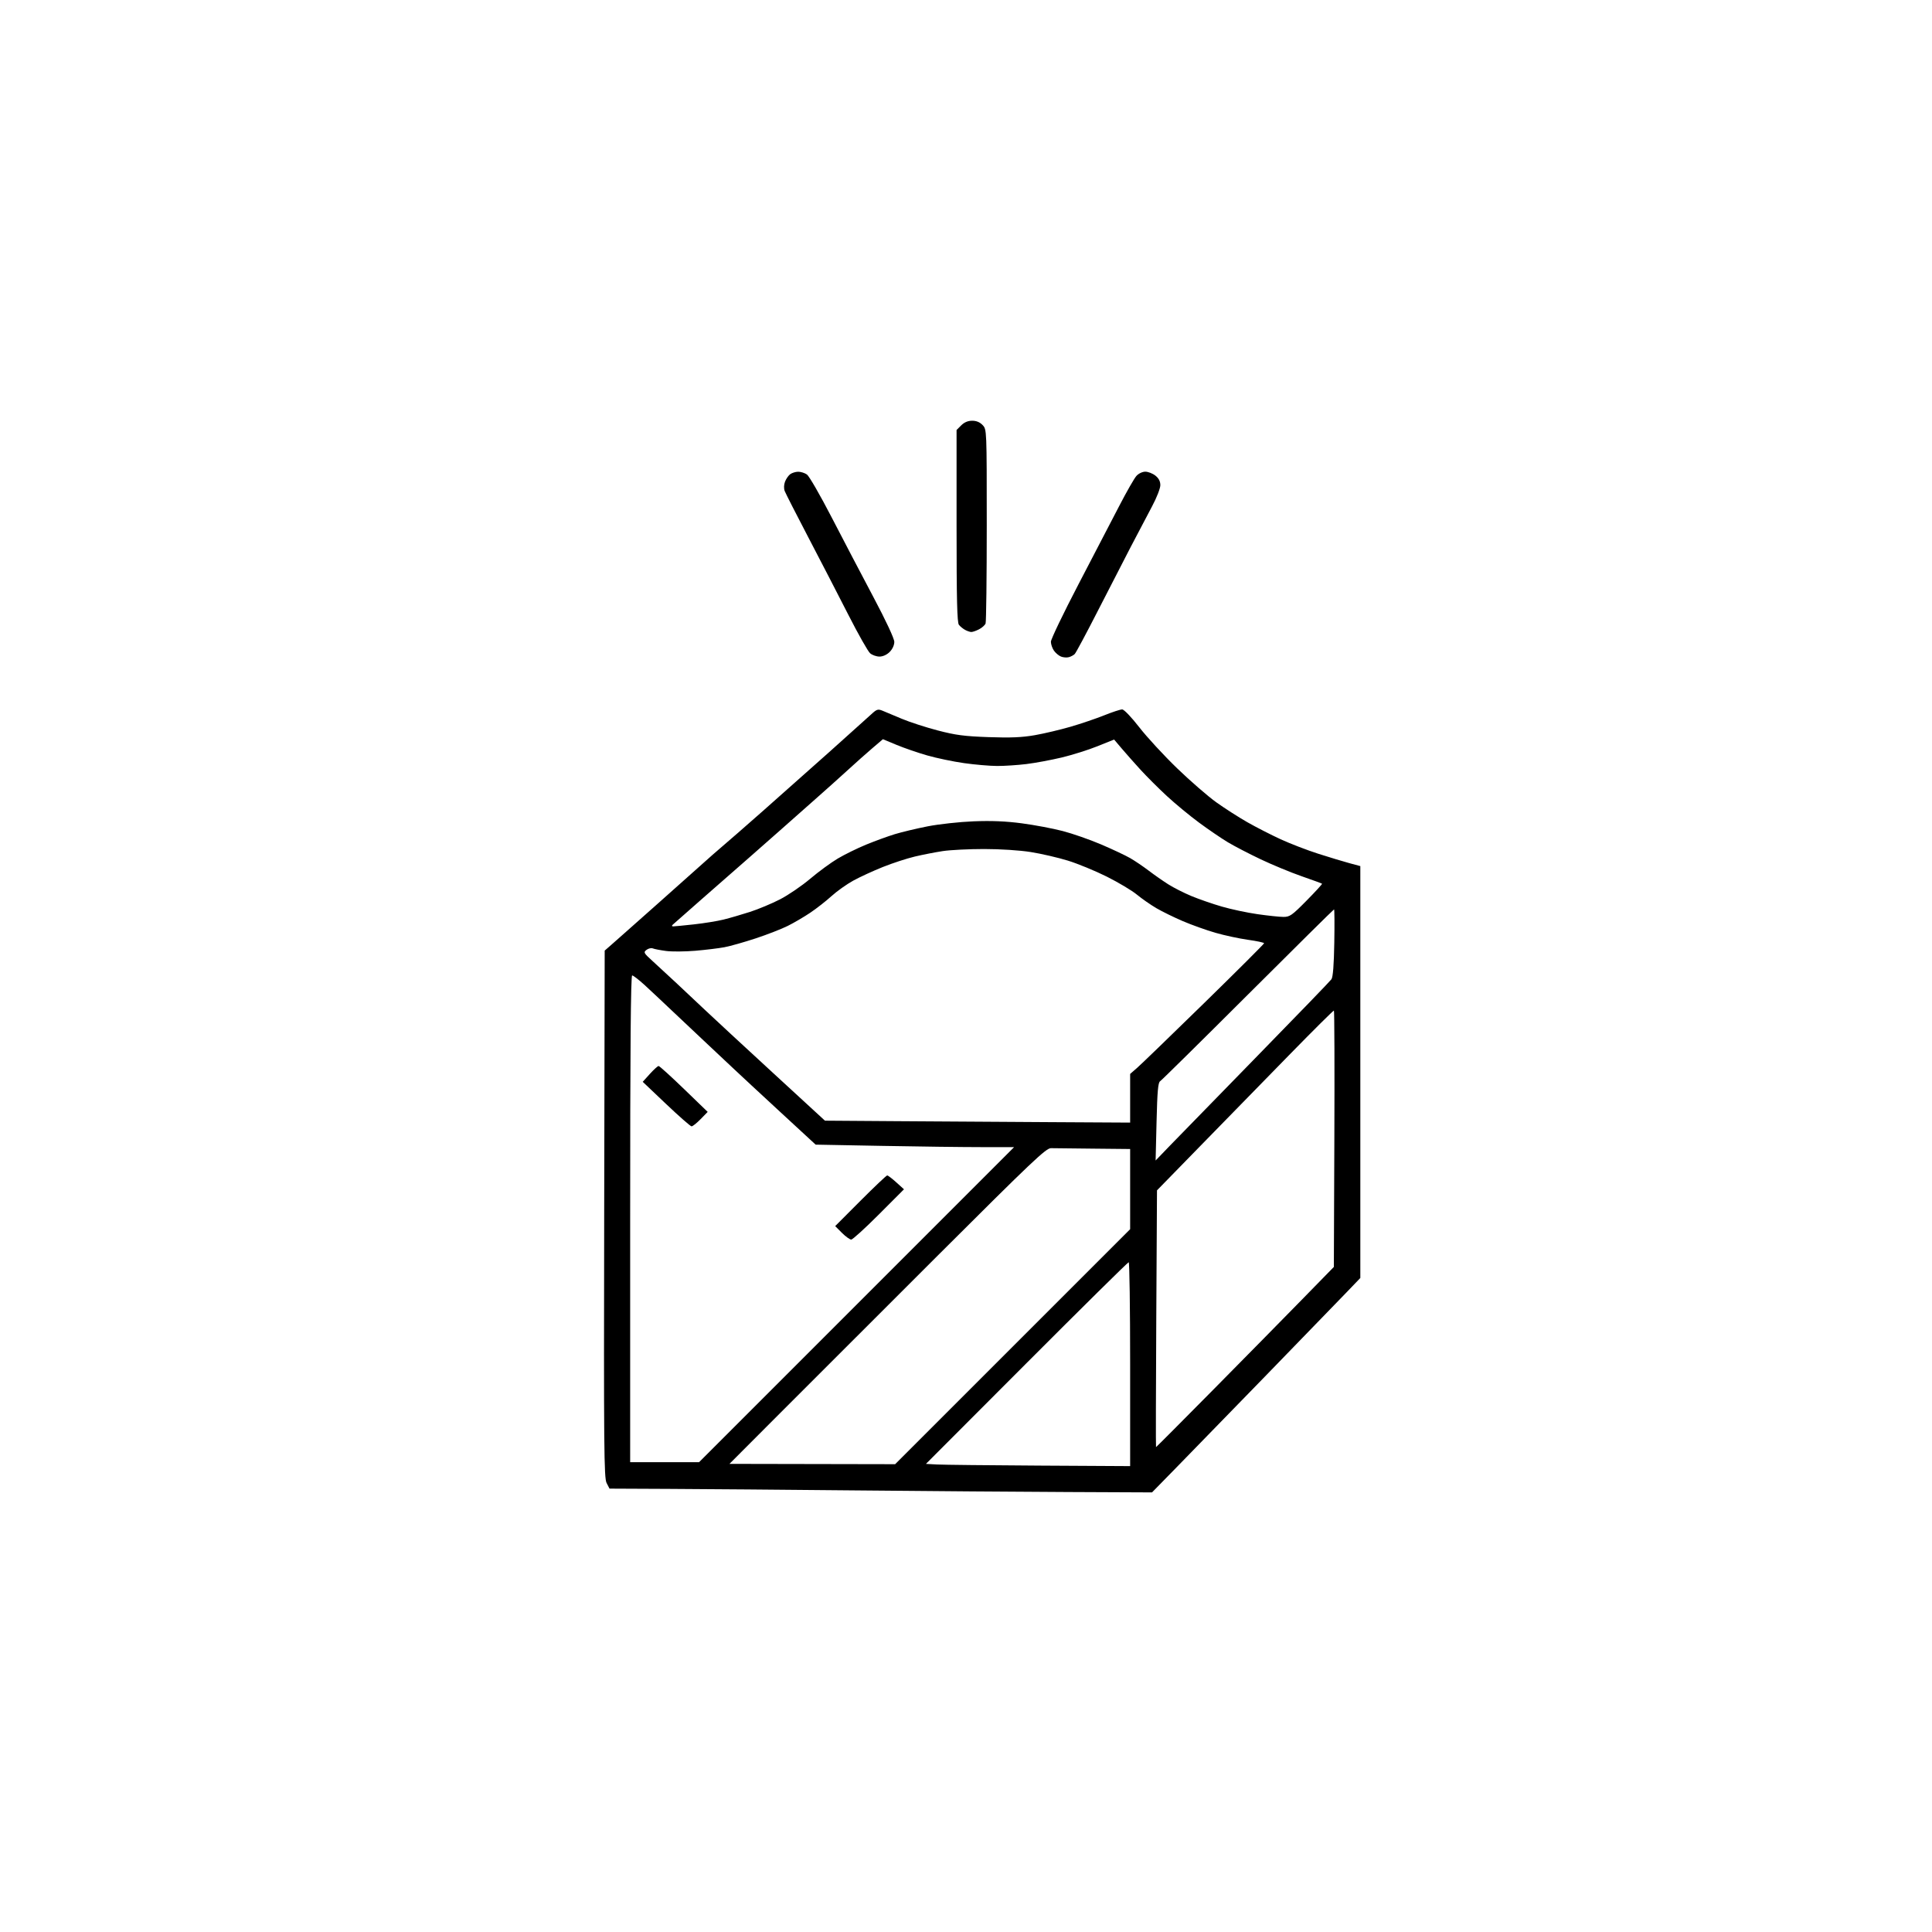 <svg version="1.1" xmlns="http://www.w3.org/2000/svg" xmlns:xlink="http://www.w3.org/1999/xlink" width="1024" height="1024" viewBox="0 0 1024 1024"><path stroke="none" fill="black" fill-rule="evenodd" d="M566.048,790.803C541.546,790.695 490.9,790.309 453.5,789.945C416.1,789.582 371.449,789.22 354.276,789.142L323.051,789.0L321.509,786.017C320.136,783.363 319.995,767.63 320.233,643.434L320.5,503.836L324.0,500.777C325.925,499.094 329.075,496.309 331.0,494.587C332.925,492.865 340.8,485.881 348.5,479.067C356.2,472.252 366.136,463.398 370.579,459.39C375.023,455.382 380.698,450.392 383.19,448.301C385.683,446.211 395.097,437.995 404.111,430.044C413.125,422.093 429.05,407.95 439.5,398.616C449.95,389.281 459.97,380.278 461.767,378.609C464.684,375.9 465.327,375.695 467.767,376.699C469.27,377.318 473.875,379.246 478.0,380.983C482.125,382.721 490.675,385.495 497.0,387.147C506.526,389.636 511.161,390.245 524.0,390.695C535.683,391.104 541.716,390.849 548.5,389.658C553.45,388.789 562.0,386.766 567.5,385.163C573.0,383.56 580.999,380.842 585.276,379.124C589.553,377.406 593.828,376.004 594.776,376.01C595.762,376.015 599.646,380.07 603.852,385.485C607.895,390.691 616.924,400.474 623.916,407.225C630.908,413.976 640.26,422.095 644.699,425.266C649.137,428.437 656.533,433.177 661.134,435.798C665.735,438.42 673.676,442.485 678.78,444.833C683.884,447.18 692.884,450.643 698.78,452.527C704.676,454.411 712.087,456.65 715.25,457.504L721.0,459.056L721.0,568.206L721.0,677.356L713.254,685.428C708.993,689.868 689.987,709.475 671.018,729.0C652.049,748.525 630.694,770.462 623.562,777.75L610.595,791.0L566.048,790.803zM550.75,776.8L599.0,777.072L599.0,723.036C599.0,693.316 598.657,669.0 598.237,669.0C597.817,669.0 573.464,693.051 544.119,722.447L490.763,775.893L496.632,776.211C499.859,776.385 524.212,776.651 550.75,776.8zM430.536,775.968L474.441,776.053L536.72,713.78L599.0,651.506L599.0,630.253L599.0,609.0L579.5,608.806C568.775,608.699 558.67,608.586 557.045,608.556C554.448,608.507 547.204,615.374 497.295,665.198C466.058,696.382 428.379,734.043 413.565,748.89L386.63,775.883L430.536,775.968zM352.252,775.0L370.504,775.0L454.0,691.5L537.496,608.0L519.998,607.998C510.374,607.998 486.707,607.701 467.405,607.339L432.31,606.682L413.405,589.239C403.007,579.645 391.8,569.242 388.5,566.121C385.2,562.999 378.225,556.446 373.0,551.557C367.775,546.668 359.9,539.245 355.5,535.062C351.1,530.878 344.939,525.103 341.81,522.228C338.68,519.353 335.643,517.0 335.06,517.0C334.319,517.0 334.0,555.809 334.0,646.0L334.0,775.0L352.252,775.0zM612.719,767.0C612.856,767.0 626.425,753.388 642.871,736.75C659.318,720.112 680.468,698.625 689.872,689.0L706.969,671.5L707.235,603.654C707.381,566.339 707.275,535.725 707.0,535.624C706.725,535.522 696.366,545.802 683.98,558.469C671.594,571.136 650.608,592.618 637.345,606.206L613.23,630.913L612.85,698.956C612.641,736.38 612.582,767.0 612.719,767.0zM451.164,657.0C450.414,657.0 448.194,655.394 446.232,653.432L442.664,649.864L456.068,636.432C463.44,629.044 469.815,623.0 470.233,623.0C470.652,623.0 472.824,624.653 475.06,626.673L479.126,630.347L465.827,643.673C458.512,651.003 451.914,657.0 451.164,657.0zM620.493,606.794C624.889,602.232 645.584,581.009 666.482,559.631C687.379,538.254 705.025,519.982 705.693,519.028C706.505,517.869 707.007,511.433 707.204,499.645C707.367,489.939 707.311,481.998 707.079,481.999C706.848,481.999 686.327,502.295 661.477,527.099C636.628,551.904 615.667,572.587 614.898,573.061C613.802,573.737 613.392,578.362 613.0,594.505L612.5,615.087L620.493,606.794zM366.547,596.987C365.971,596.979 359.91,591.666 353.079,585.179L340.657,573.385L344.445,569.193C346.528,566.887 348.613,565.0 349.078,565.0C349.542,565.0 355.585,570.473 362.506,577.163L375.088,589.325L371.341,593.163C369.28,595.273 367.123,596.994 366.547,596.987zM556.75,594.762L599.0,595.0L599.0,582.104L599.0,569.207L602.75,565.936C604.812,564.138 620.788,548.696 638.25,531.622C655.712,514.548 670.0,500.292 670.0,499.941C670.0,499.59 666.16,498.766 661.466,498.109C656.772,497.453 649.009,495.783 644.216,494.4C639.422,493.017 631.675,490.251 627.0,488.254C622.325,486.257 615.991,483.158 612.925,481.367C609.859,479.575 605.209,476.34 602.592,474.177C599.975,472.015 592.809,467.73 586.667,464.655C580.525,461.581 571.207,457.747 565.96,456.135C560.712,454.523 551.884,452.484 546.34,451.602C540.43,450.663 530.186,450 521.572,450.0C513.493,450.0 503.647,450.493 499.692,451.096C495.736,451.698 489.079,452.999 484.897,453.986C480.715,454.974 473.083,457.466 467.936,459.525C462.79,461.585 455.726,464.837 452.24,466.754C448.753,468.67 443.56,472.364 440.7,474.963C437.84,477.562 432.8,481.507 429.5,483.73C426.2,485.953 420.8,489.116 417.5,490.759C414.2,492.402 406.55,495.377 400.5,497.371C394.45,499.365 387.025,501.465 384.0,502.039C380.975,502.613 374.0,503.462 368.5,503.926C363.0,504.39 356.025,504.439 353.0,504.035C349.975,503.63 346.825,503.02 346.0,502.678C345.175,502.336 343.68,502.679 342.678,503.441C340.975,504.736 341.167,505.108 345.638,509.163C348.268,511.548 354.034,516.875 358.452,521.0C362.87,525.125 369.863,531.699 373.992,535.609C378.121,539.52 394.041,554.252 409.369,568.348L437.239,593.977L475.869,594.25C497.116,594.401 533.513,594.631 556.75,594.762zM356.839,491.0C357.521,491.0 362.449,490.523 367.789,489.939C373.13,489.356 380.2,488.21 383.5,487.392C386.8,486.574 393.1,484.745 397.5,483.327C401.9,481.909 409.064,478.916 413.419,476.675C417.775,474.435 424.972,469.527 429.413,465.77C433.854,462.012 440.429,457.191 444.023,455.056C447.617,452.92 454.37,449.604 459.029,447.686C463.688,445.768 470.524,443.273 474.219,442.141C477.915,441.01 485.79,439.133 491.719,437.97C497.649,436.808 508.575,435.614 516.0,435.317C525.48,434.938 533.107,435.255 541.611,436.381C548.272,437.263 557.999,439.096 563.227,440.454C568.455,441.813 577.63,445.015 583.616,447.57C589.602,450.125 596.525,453.382 599.0,454.808C601.475,456.234 605.894,459.223 608.82,461.45C611.746,463.678 616.432,466.951 619.233,468.725C622.035,470.498 627.541,473.288 631.469,474.923C635.398,476.558 642.637,479.067 647.556,480.498C652.475,481.929 661.0,483.744 666.5,484.532C672.0,485.319 678.181,485.972 680.236,485.982C683.614,485.998 684.789,485.172 692.504,477.352C697.197,472.595 700.895,468.562 700.722,468.389C700.549,468.216 695.704,466.441 689.954,464.445C684.204,462.448 674.428,458.408 668.228,455.466C662.029,452.525 654.154,448.434 650.728,446.376C647.303,444.318 640.45,439.643 635.5,435.988C630.55,432.333 622.889,426.003 618.475,421.921C614.061,417.84 607.761,411.554 604.475,407.953C601.189,404.352 596.7,399.282 594.5,396.687L590.5,391.968L581.673,395.522C576.818,397.477 568.268,400.167 562.673,401.501C557.078,402.835 548.687,404.393 544.026,404.963C539.366,405.533 532.391,405.992 528.526,405.982C524.662,405.972 516.775,405.294 511.0,404.476C505.225,403.658 496.45,401.829 491.5,400.412C486.55,398.994 479.228,396.476 475.228,394.815L467.956,391.795L462.271,396.647C459.145,399.316 453.404,404.425 449.514,408.0C445.624,411.575 437.078,419.225 430.523,425.0C423.968,430.775 416.088,437.75 413.011,440.5C409.934,443.25 402.71,449.613 396.958,454.64C391.206,459.668 379.975,469.508 372.0,476.507C364.025,483.507 357.072,489.631 356.55,490.117C355.962,490.664 356.072,491.0 356.839,491.0zM566.5,348.32C565.4,348.614 563.536,348.47 562.357,347.999C561.178,347.529 559.491,346.111 558.607,344.849C557.723,343.587 557.0,341.467 557.0,340.137C557.0,338.807 563.595,325.07 571.656,309.609C579.717,294.149 589.458,275.425 593.304,268.0C597.15,260.575 601.208,253.488 602.323,252.25C603.47,250.976 605.516,250.0 607.039,250.0C608.519,250.0 610.916,250.933 612.365,252.073C614.174,253.495 615.0,255.093 615.0,257.169C615.0,258.832 613.034,263.861 610.631,268.346C608.227,272.831 603.104,282.575 599.245,290.0C595.386,297.425 587.4,312.95 581.497,324.5C575.594,336.05 570.255,346.014 569.632,346.643C569.009,347.271 567.6,348.026 566.5,348.32zM466.156,348.0C464.542,348.0 462.303,347.212 461.181,346.25C460.059,345.288 454.899,336.175 449.716,326.0C444.532,315.825 434.997,297.375 428.526,285.0C422.056,272.625 416.377,261.488 415.906,260.25C415.399,258.917 415.463,256.912 416.064,255.331C416.622,253.864 417.848,252.078 418.789,251.363C419.73,250.648 421.637,250.049 423.027,250.032C424.418,250.014 426.516,250.673 427.69,251.495C428.864,252.318 434.768,262.555 440.81,274.245C446.852,285.935 456.791,304.913 462.898,316.417C469.618,329.078 474.0,338.471 474.0,340.213C474.0,341.935 473.014,344.076 471.545,345.545C470.055,347.036 467.939,348.0 466.156,348.0zM514.8,334.97C514.085,334.953 512.6,334.447 511.5,333.845C510.4,333.244 508.938,332.046 508.25,331.185C507.287,329.977 507.0,317.945 507.0,278.763L507.0,227.909L509.455,225.455C511.09,223.819 513.034,223 515.28,223.0C517.511,223.0 519.387,223.783 520.826,225.314C522.999,227.628 523.0,227.653 523.0,278.233C523.0,306.065 522.72,329.565 522.379,330.455C522.037,331.346 520.485,332.732 518.928,333.537C517.372,334.342 515.514,334.986 514.8,334.97z"/></svg>